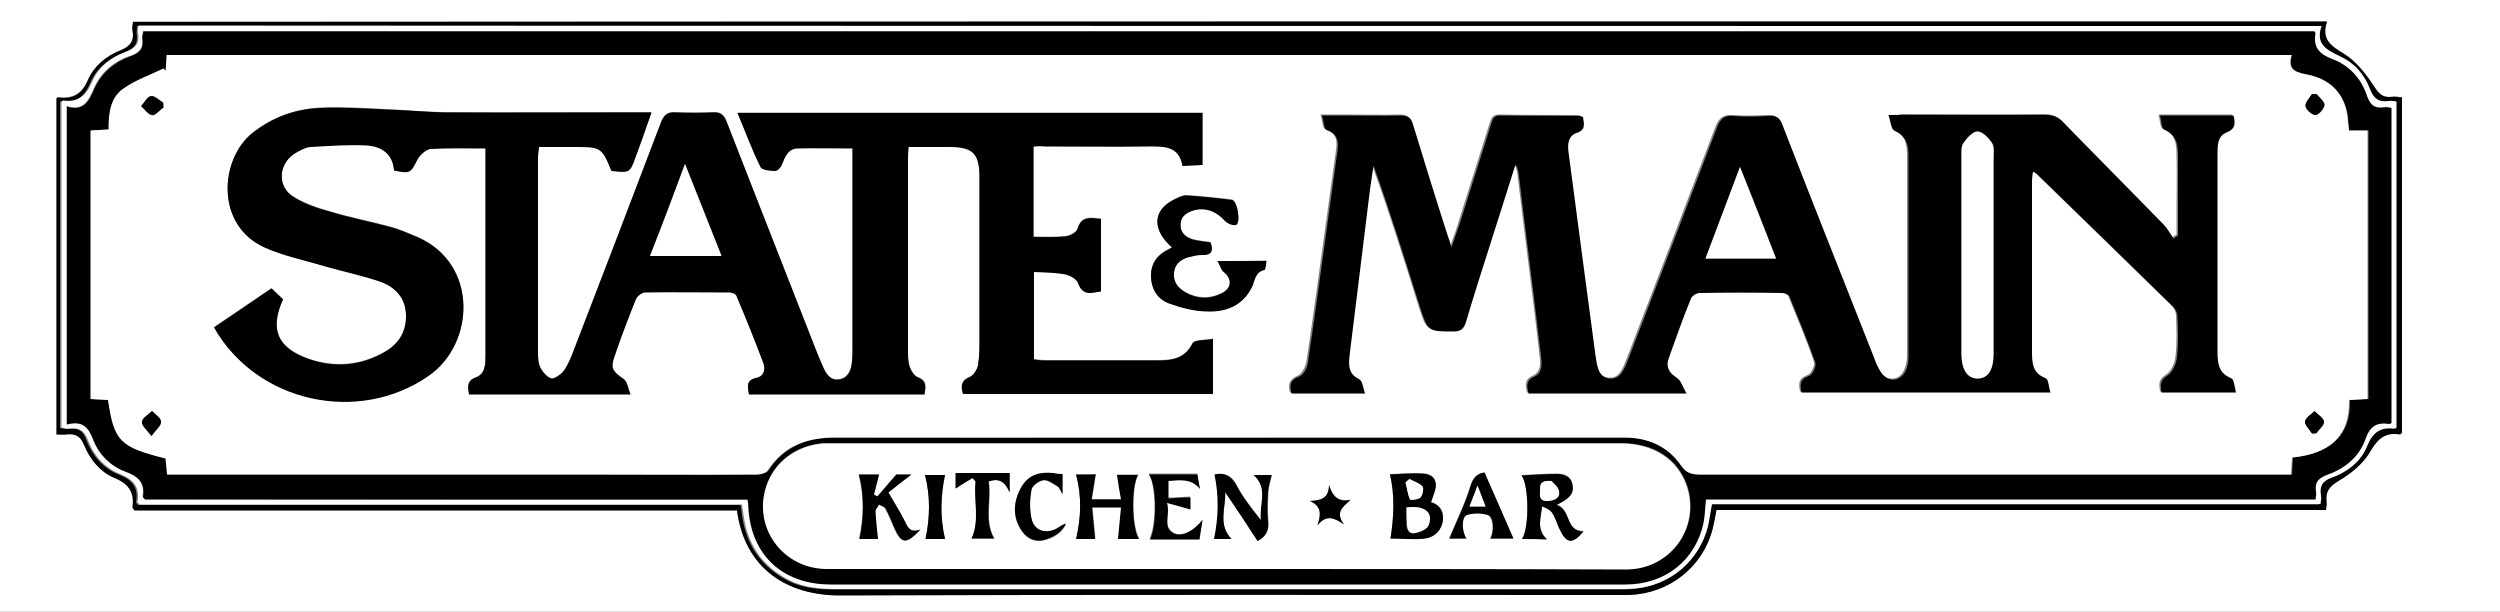 <?xml version="1.0" encoding="utf-8"?>
<!-- Generator: Adobe Illustrator 19.0.0, SVG Export Plug-In . SVG Version: 6.00 Build 0)  -->
<svg version="1.1" id="Layer_1" xmlns="http://www.w3.org/2000/svg" xmlns:xlink="http://www.w3.org/1999/xlink" x="0px" y="0px"
	 width="500px" height="122.3px" viewBox="0 0 500 122.3" style="enable-background:new 0 0 500 122.3;" xml:space="preserve">
<rect x="0" y="0" width="500" height="122.3" fill="#808080" stroke="none"/>
<style type="text/css">
	.st0{fill:#FFFFFF;}
</style>
<g>
	<path class="st0" d="M0,122.3C0,81.6,0,40.8,0,0c166.7,0,333.3,0,500,0c0,40.8,0,81.6,0,122.3C333.3,122.3,166.7,122.3,0,122.3z
		 M465.4,4.3c-146.6,0-292.7,0-438.8,0c0,0.7-0.2,1.2-0.1,1.7c0.4,2.1-0.4,3.2-2.4,4c-2.8,1.2-5.3,3.2-6.5,5.9
		c-1.2,2.9-3.1,3.9-6,3.5c-0.1,0-0.2,0.1-0.3,0.2c0,22.3,0,44.7,0,67.2c0.8,0,1.4,0.1,2,0c1.8-0.2,2.8,0.3,3.5,2.1
		c1.2,2.9,3.3,5.4,6.1,6.6c2.9,1.2,4,3,3.6,5.9c0,0.1,0.1,0.2,0.4,0.6c40.1,0,80.3,0,120.5,0c1.5,11.8,10.1,17.1,20.6,17
		c51.3-0.2,102.5-0.1,153.8-0.1c1.4,0,2.7,0,4.1,0c7.9-0.2,14.5-5.5,16.6-13.1c0.3-1.2,0.5-2.5,0.8-3.9c40.7,0,81.2,0,121.9,0
		c0-0.7,0.1-1.3,0.1-1.7c-0.3-2,0.5-3,2.4-4.1c2.4-1.4,4.9-3.4,6.3-5.8c1.5-2.6,3-4,6-3.5c0.1,0,0.2-0.1,0.4-0.3
		c0-22.3,0-44.6,0-67.1c-0.8,0-1.4-0.2-2-0.1c-1.8,0.3-2.6-0.5-3.6-2.1c-1.6-2.4-3.5-5-6-6.5C466.1,9.1,464.2,7.8,465.4,4.3z"/>
	<path d="M465.4,4.3c-1.2,3.6,0.8,4.9,3.4,6.5c2.4,1.5,4.4,4,6,6.5c1,1.5,1.8,2.3,3.6,2.1c0.6-0.1,1.2,0,2,0.1c0,22.5,0,44.8,0,67.1
		c-0.2,0.1-0.3,0.3-0.4,0.3c-3-0.5-4.5,0.9-6,3.5c-1.4,2.4-3.9,4.4-6.3,5.8c-1.8,1.1-2.6,2.1-2.4,4.1c0.1,0.5,0,1-0.1,1.7
		c-40.6,0-81.2,0-121.9,0c-0.3,1.5-0.5,2.7-0.8,3.9c-2,7.6-8.7,12.8-16.6,13.1c-1.4,0-2.7,0-4.1,0c-51.3,0-102.5-0.1-153.8,0.1
		c-10.4,0-19-5.2-20.6-17c-40.2,0-80.4,0-120.5,0c-0.3-0.4-0.4-0.5-0.4-0.6c0.4-3-0.7-4.7-3.6-5.9c-2.9-1.2-4.9-3.7-6.1-6.6
		c-0.7-1.8-1.8-2.3-3.5-2.1c-0.6,0.1-1.3,0-2,0c0-22.5,0-44.9,0-67.2c0.1-0.1,0.2-0.2,0.3-0.2c2.9,0.4,4.8-0.6,6-3.5
		c1.2-2.8,3.6-4.8,6.5-5.9c2-0.8,2.8-2,2.4-4c-0.1-0.5,0-1,0.1-1.7C172.7,4.3,318.8,4.3,465.4,4.3z M464.3,5.2
		c-146,0-291.4,0-436.9,0c0,0.6-0.1,1-0.1,1.4c0.4,2.1-0.4,3.1-2.5,3.9c-2.9,1.1-5.5,3.1-6.7,6c-1.2,2.8-2.8,4.2-5.8,3.7
		c-0.1,0-0.2,0.2-0.3,0.3c0,21.6,0,43.3,0,65.1c0.6,0.1,1.2,0.3,1.7,0.2c1.9-0.3,2.9,0.3,3.6,2.3c1.2,3.1,3.4,5.6,6.4,6.8
		c2.9,1.1,4,2.7,3.5,5.6c0,0.1,0.2,0.2,0.4,0.5c40.1,0,80.2,0,120.5,0c0.2,1.2,0.3,2.2,0.5,3.3c1.1,5.4,4.1,9.3,8.9,11.8
		c3.1,1.6,6.4,1.8,9.8,1.8c52,0,103.9,0,155.9,0c1.1,0,2.3,0,3.4-0.1c7.1-0.6,12.9-5.4,14.7-12.4c0.4-1.4,0.5-2.9,0.8-4.5
		c40.6,0,81.2,0,121.7,0c0-0.7,0.1-1.2,0.1-1.7c-0.3-1.8,0.3-2.9,2.2-3.6c3.1-1.1,5.8-3.2,7-6.2c1.1-2.8,2.8-4,5.6-3.6
		c0.1,0,0.2-0.2,0.3-0.2c0-21.7,0-43.4,0-65.2c-0.6,0-1.1-0.2-1.6-0.1c-2,0.3-3-0.5-3.7-2.4c-1.1-2.8-3.2-5.2-5.9-6.5
		C465.4,10,463,9,464.3,5.2z"/>
	<path class="st0" d="M464.3,5.2c-1.3,3.7,1.1,4.8,3.8,6.1c2.8,1.3,4.8,3.6,5.9,6.5c0.7,1.9,1.8,2.7,3.7,2.4c0.5-0.1,1,0,1.6,0.1
		c0,21.8,0,43.5,0,65.2c-0.1,0.1-0.2,0.2-0.3,0.2c-2.9-0.4-4.5,0.8-5.6,3.6c-1.2,3-3.9,5.1-7,6.2c-2,0.7-2.5,1.8-2.2,3.6
		c0.1,0.5,0,1-0.1,1.7c-40.6,0-81.1,0-121.7,0c-0.3,1.6-0.5,3.1-0.8,4.5c-1.8,6.9-7.5,11.8-14.7,12.4c-1.1,0.1-2.3,0.1-3.4,0.1
		c-52,0-103.9,0-155.9,0c-3.4,0-6.7-0.2-9.8-1.8c-4.9-2.5-7.9-6.5-8.9-11.8c-0.2-1-0.3-2.1-0.5-3.3c-40.2,0-80.4,0-120.5,0
		c-0.2-0.3-0.4-0.4-0.4-0.5c0.5-2.9-0.7-4.5-3.5-5.6c-3-1.2-5.3-3.7-6.4-6.8c-0.7-1.9-1.8-2.5-3.6-2.3c-0.5,0.1-1.1-0.1-1.7-0.2
		c0-21.8,0-43.4,0-65.1c0.1-0.1,0.2-0.3,0.3-0.3c3,0.4,4.6-0.9,5.8-3.7c1.2-2.9,3.7-4.9,6.7-6c2-0.7,2.9-1.8,2.5-3.9
		c-0.1-0.4,0-0.8,0.1-1.4C172.9,5.2,318.4,5.2,464.3,5.2z M149.5,99.9c0.1,0.5,0.1,0.8,0.1,1c0.3,9.8,6.7,15.9,16.5,15.9
		c12.7,0,25.4,0,38.1,0c40.3,0,80.5,0,120.8,0c7.8,0,13.9-4.8,15.6-12.3c0.3-1.4,0.3-2.9,0.5-4.7c40.7,0,81.3,0,121.9,0
		c0-0.7,0.1-1.1,0.1-1.5c-0.4-2,0.5-2.8,2.4-3.5c3.5-1.2,6.3-3.6,7.5-7.1c0.9-2.6,2.3-3.4,4.8-3c0.1,0,0.2-0.1,0.4-0.2
		c0-21,0-41.9,0-63c-0.6-0.1-1-0.2-1.4-0.1c-1.9,0.3-2.9-0.4-3.5-2.3c-1.1-3.4-3.5-6-6.8-7.3c-2.7-1-4-2.3-3.5-5.2
		c0-0.1-0.1-0.2-0.2-0.4c-144.7,0-289.4,0-434.2,0c-0.1,0.6-0.2,1-0.2,1.4c0.3,2-0.5,3-2.5,3.6c-3.2,1.1-5.8,3.3-7.1,6.4
		c-1.1,2.5-2.1,4.7-5.5,3.6c0,21.3,0,42.4,0,63.6c3-0.9,4.3,0.5,5.3,3.1c1.1,2.9,3.4,5.2,6.3,6.3c2.6,1,4.1,2.2,3.6,5.1
		c0,0.1,0.2,0.2,0.4,0.5C69,99.9,109.2,99.9,149.5,99.9z"/>
	<path d="M149.5,99.9c-40.3,0-80.5,0-120.5,0c-0.2-0.3-0.4-0.4-0.4-0.5c0.5-2.9-1-4.2-3.6-5.1c-2.9-1.1-5.2-3.4-6.3-6.3
		c-1-2.6-2.2-3.9-5.3-3.1c0-21.3,0-42.3,0-63.6c3.4,1.1,4.4-1.1,5.5-3.6c1.4-3.1,4-5.3,7.1-6.4c2-0.7,2.8-1.6,2.5-3.6
		c-0.1-0.4,0.1-0.8,0.2-1.4c144.8,0,289.5,0,434.2,0c0.1,0.1,0.2,0.3,0.2,0.4c-0.5,2.8,0.8,4.2,3.5,5.2c3.3,1.2,5.7,3.9,6.8,7.3
		c0.7,1.9,1.6,2.6,3.5,2.3c0.4-0.1,0.8,0.1,1.4,0.1c0,21,0,42,0,63c-0.2,0.1-0.3,0.2-0.4,0.2c-2.5-0.4-3.9,0.4-4.8,3
		c-1.2,3.5-4.1,5.9-7.5,7.1c-1.9,0.7-2.7,1.5-2.4,3.5c0.1,0.4,0,0.8-0.1,1.5c-40.7,0-81.2,0-121.9,0c-0.2,1.7-0.2,3.2-0.5,4.7
		c-1.6,7.5-7.7,12.3-15.6,12.3c-40.3,0-80.5,0-120.8,0c-12.7,0-25.4,0-38.1,0c-9.9,0-16.2-6.1-16.5-15.9
		C149.6,100.6,149.6,100.4,149.5,99.9z M469.8,26.1c-0.1-0.7-0.1-1.1-0.1-1.5c-0.2-5-2.9-8.5-7.8-9.6c-2.3-0.5-4.5-0.7-3.5-4
		c-141.8,0-283.4,0-425,0c-0.1,1.2-0.2,2.2-0.2,3.2c-0.1-0.2-0.3-0.3-0.4-0.5c-2.7,1.3-5.6,2.3-8,4c-2.6,1.9-3,5.1-3,8.2
		c-1.4,0.1-2.5,0.1-3.6,0.2c0,18,0,35.8,0,53.7c1.3,0.1,2.4,0.1,3.5,0.2c1.2,8.2,2.3,9.4,11.6,11.7c0.1,1,0.2,2,0.3,3.2
		c1,0,1.8,0,2.6,0c26.8,0,53.6,0,80.4,0c11.6,0,23.2,0,34.9,0c0.7,0,1.8-0.3,2.2-0.8c3.2-4.9,7.8-6.6,13.5-6.6
		c35.1,0.1,70.3,0,105.4,0c17.5,0,34.9,0,52.4,0c4.7,0,8.7,1.7,11.4,5.6c1,1.5,2.1,1.8,3.7,1.8c38.6,0,77.3,0,115.9,0
		c0.8,0,1.5,0,2.4,0c0.1-1.3,0.1-2.4,0.2-3.4c7.1-0.8,11.6-4,11.4-11.5c1.4-0.1,2.5-0.2,3.7-0.2c0-17.9,0-35.7,0-53.7
		C472.3,26.1,471.2,26.1,469.8,26.1z M245.1,113.8c26.7,0,53.4,0,80.2,0c8.8,0,14.8-8.2,12.2-16.5c-1.8-5.5-6.6-8.7-13.3-8.7
		c-52.4,0-104.9,0-157.3,0c-0.7,0-1.4,0-2.1,0c-5.5,0.4-10,3.7-11.5,8.7c-2.6,8.2,3.4,16.4,12.2,16.4
		C191.9,113.8,218.5,113.8,245.1,113.8z"/>
	<path class="st0" d="M469.8,26.1c1.4,0,2.5,0,3.7,0c0,18,0,35.7,0,53.7c-1.2,0.1-2.3,0.1-3.7,0.2c0.2,7.6-4.3,10.8-11.4,11.5
		c-0.1,1.1-0.1,2.1-0.2,3.4c-0.8,0-1.6,0-2.4,0c-38.6,0-77.3,0-115.9,0c-1.6,0-2.7-0.3-3.7-1.8c-2.7-3.9-6.7-5.6-11.4-5.6
		c-17.5,0-34.9,0-52.4,0c-35.1,0-70.3,0-105.4,0c-5.7,0-10.3,1.7-13.5,6.6c-0.3,0.5-1.4,0.8-2.2,0.8c-11.6,0.1-23.2,0-34.9,0
		c-26.8,0-53.6,0-80.4,0c-0.8,0-1.7,0-2.6,0c-0.1-1.2-0.2-2.3-0.3-3.2C24,89.4,22.8,88.3,21.6,80c-1.1-0.1-2.2-0.1-3.5-0.2
		c0-17.9,0-35.7,0-53.7c1.1-0.1,2.2-0.1,3.6-0.2c0-3.1,0.3-6.4,3-8.2c2.4-1.7,5.3-2.7,8-4c0.1,0.2,0.3,0.3,0.4,0.5
		c0.1-1,0.2-2.1,0.2-3.2c141.6,0,283.1,0,425,0c-1,3.3,1.2,3.5,3.5,4c4.9,1.1,7.6,4.5,7.8,9.6C469.7,25,469.7,25.4,469.8,26.1z
		 M206.7,29.3c0.8,0,1.5-0.1,2.2-0.1c6.9,0,13.8,0,20.7,0c3.1,0,6.2-0.2,6.9,3.9c1.5-0.1,2.8-0.1,4-0.2c0-3.6,0-7,0-10.4
		c-31,0-61.8,0-93,0c1.6,3.8,2.9,7.4,4.6,10.8c0.3,0.6,1.9,0.8,2.9,0.8c0.5,0,1.2-0.7,1.4-1.3c0.5-1.6,1.2-3.1,3-3.2
		c3.7-0.2,7.3,0,11.1,0c0,0.8,0,1.6,0,2.4c0,12.5,0,24.9,0,37.4c0,0.9,0,1.9-0.1,2.8c-0.2,1.7-0.7,3.2-2.5,3.6
		c-1.8,0.4-2.7-1.1-3.3-2.5c-1.1-2.5-2.1-5.2-3.1-7.7c-5.4-13.8-10.9-27.6-16.2-41.4c-0.5-1.3-1.2-1.9-2.7-1.8c-2.5,0.1-5,0.1-7.5,0
		c-1.6-0.1-2.3,0.5-2.9,2c-5.9,15.5-11.8,31-17.8,46.5c-0.5,1.2-1,2.4-1.8,3.4c-0.6,0.7-1.8,1.5-2.4,1.3c-0.9-0.3-1.8-1.4-2.2-2.3
		c-0.4-1.1-0.4-2.4-0.4-3.6c0-12.8,0-25.5,0-38.3c0-0.7,0.1-1.4,0.2-2.1c2.4,0,4.6,0,6.9,0c5.5,0,5.6,0,7.6,4.8
		c3.7,0.4,3.7,0.4,4.9-3c0.4-1,0.7-2,1.1-3c0.6-1.8,1.3-3.7,2-5.7c-1.2,0-2.1,0-2.9,0c-12.8,0-25.5,0-38.3,0c-4,0-8-0.4-11.9-0.6
		c-4.4-0.2-8.8-0.5-13.2-0.3c-5,0.3-9.6,1.9-13.6,5.1c-6.4,5.2-7.4,18.3,2.5,22.8c3.7,1.7,7.8,2.6,11.8,3.7
		c3.8,1.1,7.7,1.9,11.5,3.2c2.9,1,4.9,3.2,5,6.6c0.1,3.4-1.5,5.9-4.4,7.5c-4.8,2.7-9.9,3.1-15.1,1.3c-6.2-2.2-7.9-5.9-5.1-11.9
		c-0.7-0.7-1.5-1.4-2.3-2.2c-4,2.7-7.8,5.3-11.5,7.8c8.6,15,28.9,19.4,42.9,9.7c9.3-6.5,10-22.4-2.1-27.7c-1.7-0.7-3.4-1.5-5.2-2
		c-4-1.1-8.2-1.9-12.2-3.1c-2.6-0.7-5.2-1.6-7.5-3c-3.3-2-3.1-6.4,0.1-8.6c1-0.7,2.1-1.4,3.3-1.4c3.7-0.3,7.5-0.6,11.3-0.3
		c2.9,0.2,5.1,1.7,5.4,5c3.2,0.7,3.3,0.6,4.7-2.2c0.5-0.9,1.7-2.1,2.6-2.1c3.6-0.2,7.2-0.1,11-0.1c0,1.4,0,2.8,0,4.2
		c0,12.4,0,24.8,0,37.2c0,1.7,0,3.7-1.9,4.4c-1.9,0.7-1.6,2-1.4,3.4c10.6,0,21.1,0,32.3,0c-0.5-1.2-0.7-2.5-1.3-3
		c-2.4-1.7-2.7-2.1-1.8-4.9c1.3-3.8,2.7-7.5,4.2-11.2c0.2-0.6,1.2-1.3,1.8-1.3c5.6-0.1,11.3-0.1,16.9,0c0.5,0,1.2,0.3,1.4,0.7
		c1.9,4.5,3.7,9,5.4,13.5c0.5,1.2,0.1,2.6-1.4,2.9c-2.1,0.5-1.8,1.8-1.5,3.3c11.7,0,23.4,0,35.1,0c0.3-1.5,0.5-2.7-1.3-3.4
		c-0.8-0.3-1.4-1.4-1.7-2.2c-0.4-1-0.3-2.2-0.3-3.4c0-12.8,0-25.5,0-38.3c0-0.7,0.1-1.4,0.1-2.2c2.8,0,5.4,0,8.1,0
		c4.8,0,6.1,1.3,6.1,6.1c0,10.7,0,21.4,0,32.1c0,1.8,0,3.7-0.3,5.5c-0.1,0.9-0.8,2-1.6,2.3c-1.8,0.7-1.8,1.9-1.4,3.4
		c16.7,0,33.3,0,50,0c0-3.6,0-7.1,0-11c-1.6,0.3-3.7,0.2-4.1,0.9c-1.5,3-3.9,3.4-6.8,3.4c-7.6,0-15.1,0-22.7,0
		c-0.7,0-1.5-0.1-2.2-0.2c0-5.9,0-11.6,0-17.5c2.2,0.2,4.3,0.1,6.3,0.5c0.9,0.2,2.2,0.9,2.5,1.7c0.9,2.8,2.8,1.9,4.6,1.7
		c0-4.9,0-9.7,0-14.5c-2-0.2-3.9-0.7-4.7,2c-0.2,0.7-1.5,1.4-2.4,1.5c-2.1,0.2-4.2,0.1-6.4,0.1C206.7,41.3,206.7,35.4,206.7,29.3z
		 M377.7,23c0.4,1.3,0.5,2.7,1,3c2.4,1,2.7,2.9,2.7,5.1c0,13.3,0,26.5,0,39.8c0,1-0.1,2-0.5,2.9c-0.9,2.3-3.4,2.6-4.9,0.6
		c-0.6-0.9-1.1-2-1.5-3.1c-6.1-15.5-12.2-31-18.3-46.5c-0.5-1.4-1.2-1.9-2.6-1.8c-2.3,0.1-4.7,0.2-7.1,0c-1.9-0.1-2.7,0.6-3.4,2.3
		c-5.9,15.5-11.8,31-17.8,46.5c-0.7,1.7-1.4,4.1-3.8,3.7c-2.2-0.3-2.5-2.7-2.7-4.6c-0.8-6-1.6-12-2.4-18c-1-7.6-2-15.1-3-22.7
		c-0.2-1.5-0.1-3.2,1.6-3.8c1.9-0.6,1.6-1.8,1.3-3.2c-0.3-0.1-0.6-0.2-0.9-0.2c-5.2,0-10.4,0-15.6-0.1c-1.4,0-1.6,0.9-1.9,1.8
		c-2.1,6.7-4.2,13.3-6.3,20c-0.4,1.4-0.9,2.7-1.6,4.6c-0.4-1.1-0.6-1.6-0.7-2.2c-2.3-7.5-4.7-14.9-7-22.4c-0.4-1.3-1-1.8-2.4-1.8
		c-3.7,0.1-7.4,0-11.1,0c-1.4,0-2.8,0-4.7,0c0.4,1.3,0.4,2.8,0.9,2.9c2.7,0.9,2.4,2.8,2.1,4.9c-0.8,5.8-1.6,11.6-2.4,17.4
		c-1.1,8-2.2,16.1-3.4,24.1c-0.2,1.1-0.9,2.5-1.7,2.9c-1.9,0.8-2,1.9-1.6,3.4c4.8,0,9.5,0,14.7,0c-0.4-1.2-0.5-2.5-1.1-2.8
		c-2.2-1-2.2-2.7-2-4.7c1.4-11.1,2.7-22.2,4.1-33.3c0.2-1.6,0.5-3.2,0.7-4.8c3.4,9.5,6.4,18.9,9.3,28.3c1.6,5,1.6,4.9,6.7,4.9
		c1.5,0,2.1-0.6,2.5-1.9c1.5-5,3.1-10.1,4.7-15.1c1.7-5.5,3.5-11,5.2-16.4c0.5,0.8,0.6,1.5,0.7,2.3c0.5,4.1,1,8.2,1.5,12.3
		c1,7.9,2,15.8,2.9,23.8c0.2,1.5,0.3,3.2-1.3,4c-1.8,0.8-1.5,2-1.2,3.4c10.4,0,20.6,0,31.6,0c-0.8-1.4-1.1-2.6-1.9-3.1
		c-1.7-1-2.3-2.2-1.6-4.1c1.5-3.9,2.9-7.9,4.4-11.8c0.2-0.5,1.1-1.1,1.7-1.1c5.5-0.1,11-0.1,16.5,0c0.5,0,1.4,0.3,1.5,0.7
		c1.8,4.4,3.7,8.8,5.2,13.3c0.2,0.7-0.6,2.4-1.3,2.6c-1.9,0.7-1.8,1.8-1.5,3.3c16.5,0,32.9,0,49.8,0c-0.3-1.1-0.4-2.6-0.9-2.8
		c-2.7-1-2.8-3.2-2.8-5.4c0-11.4,0-22.8,0-34.2c0-0.5,0.1-1.1,0.2-1.8c0.4,0.3,0.7,0.4,0.9,0.6c9,8.8,18.1,17.6,27.1,26.4
		c0.5,0.5,0.9,1.3,0.9,2c0.1,2.7,0.2,5.4-0.1,8.1c-0.1,1.3-0.9,3.1-1.9,3.7c-1.6,1-1.4,2-1.2,3.4c4.9,0,9.7,0,14.9,0
		c-0.4-1.1-0.4-2.6-0.9-2.8c-2.6-1.1-2.8-3.2-2.8-5.4c0-7.3,0-14.7,0-22c0-5.8,0-11.7,0-17.5c0-1.6,0-3.6,1.8-4.3
		c1.8-0.7,1.8-1.8,1.4-3.4c-4.7,0-9.5,0-14.7,0c0.3,1.1,0.3,2.6,0.8,2.8c2.7,1.1,2.8,3.2,2.8,5.5c0.1,3.6,0,7.1,0,10.7
		c0,1.7,0,3.3,0,5c-0.3,0.2-0.6,0.4-0.9,0.6c-0.6-0.9-1.1-1.9-1.8-2.6c-6.7-6.9-13.5-13.7-20.2-20.6c-1-1-2.1-1.5-3.5-1.5
		c-9.6,0.1-19.1,0-28.7,0C379.8,23,379,23,377.7,23z M243.5,52.2c0.5,0.9,0.7,1.7,1.1,2c1.9,1.4,1.8,3.4-0.3,4.4
		c-2.4,1.2-4.8,1.1-7.2-0.2c-1.5-0.8-2.6-2.1-2.3-4c0.2-1.8,1.5-2.7,3.1-3.1c0.8-0.2,1.7-0.4,2.5-0.4c2,0.1,2.3-0.9,1.7-2.5
		c-1.3-0.2-2.5-0.3-3.6-0.6c-1.5-0.4-2.5-1.4-2.4-3.1c0.1-1.7,1.2-2.3,2.6-2.7c2.4-0.7,4.6,0.1,6.3,2.1c0.5,0.5,1.6,1,2.2,0.8
		c1-0.4,0.3-4.8-0.8-5c-3-0.4-6-0.7-9.1-0.9c-0.9,0-1.8,0.5-2.6,0.9c-4.2,2.2-4.3,6-0.3,9.5c-0.2,0.2-0.5,0.3-0.7,0.4
		c-2.2,1-3.5,2.7-3.5,5.2c0,2.6,1.2,4.7,3.6,5.6c2.5,0.9,5.2,1.6,7.8,1.6c3.7,0.1,7-1.2,8.8-4.9c0.6-1.3,0.7-3,2.5-3.4
		c0.2-0.1,0.2-1.1,0.4-1.8C250,52.2,247.1,52.2,243.5,52.2z M32.7,21.5c0-0.3,0-0.6,0-0.9c-0.8-0.5-1.7-1.4-2.4-1.3
		c-0.7,0.1-1.3,1.3-2,2c0.7,0.6,1.4,1.7,2.2,1.8C31.1,23.1,31.9,22.1,32.7,21.5z M30.3,87.2c1-1.3,2-2.1,1.9-2.9
		c-0.1-0.8-1.2-1.4-1.8-2.1c-0.7,0.7-1.9,1.3-2,2.1C28.2,85,29.3,85.9,30.3,87.2z M462.4,86.7c0.3,0,0.6,0,0.9,0
		c0.5-0.8,1.6-1.6,1.5-2.3c-0.1-0.8-1.2-1.4-1.9-2.1c-0.7,0.7-1.8,1.3-1.9,2.1C461,85,461.9,85.9,462.4,86.7z M463.3,18.8
		c-0.3,0-0.6,0-0.9,0c-0.5,0.8-1.4,1.7-1.3,2.4c0.1,0.7,1.3,1.8,2,1.8c0.7,0,1.7-1.2,1.8-2C464.9,20.3,463.8,19.6,463.3,18.8z"/>
	<path class="st0" d="M245.1,113.8c-26.6,0-53.2,0-79.7,0c-8.8,0-14.8-8.2-12.2-16.4c1.6-5,6.1-8.3,11.5-8.7c0.7,0,1.4,0,2.1,0
		c52.4,0,104.9,0,157.3,0c6.6,0,11.5,3.2,13.3,8.7c2.6,8.3-3.4,16.5-12.2,16.5C298.5,113.8,271.8,113.8,245.1,113.8z M278.1,107.7
		c2.3,0,4.7,0.2,7-0.1c1.9-0.3,3.3-1.7,3.5-3.8c0.2-2-1.1-3.1-2.4-3.4c0.3-1.4,1.2-2.8,0.9-4c-0.4-1.8-2.3-1.8-3.9-1.8
		c-1.9,0-3.8,0.2-5.2,0.2C279,99.2,278.7,103.4,278.1,107.7z M215.2,94.9c1.2,4.4,1,8.6,0.1,12.8c1.4,0,2.8,0,3.8,0
		c-0.2-2.1-0.4-4.2-0.6-6.3c2.1,0,3.7,0,5.8,0c-0.2,2.2-0.4,4.3-0.6,6.3c1.1,0,2.6,0,4.2,0c-1.5-2-1.6-10.6-0.2-12.8
		c-1.6,0-3.1,0-4.2,0c0.3,1.6,0.5,3.2,0.8,4.9c-2.2,0-3.8,0-5.9,0c0.3-1.8,0.6-3.4,0.8-5C218,94.9,216.4,94.9,215.2,94.9z
		 M304.4,107.8c1.6,0,3.2,0,5,0c-2.2-2-1.2-4.2-1-6.6c0.9,0.3,1.7,0.8,2.1,1.4c0.6,0.9,0.9,2.1,1.4,3.1c1.4,3.1,2.6,3.2,4.8,0.5
		c-3.7,0-2.5-4.5-5.4-5.3c2.7-1.2,3.5-2.3,3.2-4c-0.3-1.8-1.7-2.2-3.2-2.2c-2.3,0-4.6,0.2-7,0.3C305.8,97,305.9,105.5,304.4,107.8z
		 M175.8,94.9c-1.4,0-2.9,0-4.1,0c1.1,4.3,1,8.6,0.1,12.9c1.3,0,2.8,0,3.7,0c-0.2-1.9-0.4-3.7-0.5-5.5c0-0.4,0.4-0.9,0.7-1.4
		c0.5,0.2,1.1,0.4,1.3,0.8c0.7,1.2,1.1,2.4,1.7,3.7c1.5,3.4,2.4,3.6,5.3,0.5c-2.2,0.8-2.5-0.6-3.2-1.8c-0.9-1.8-2-3.5-3.2-5.6
		c1.2-1,2.9-2.3,4.6-3.6c-1.2,0-2.4,0-3,0c-1.5,1.7-2.6,3.1-3.8,4.4c-0.2-0.1-0.5-0.3-0.7-0.4C175.1,97.6,175.4,96.3,175.8,94.9z
		 M246.3,107.8c-2.8-2.9-1.1-6.3-1.2-9.4c2.2,3.3,4.3,6.6,6.5,9.8c1.7-0.9,2.2-2.2,2.1-3.9c-0.2-2-0.1-4,0-6
		c0.1-1.2,0.5-2.3,0.7-3.3c-1,0-2.3,0-3.6,0c3.1,2.7,1,6.1,1.5,9.1c-1.8-2.3-3.6-4.5-4.9-7c-1.1-2.2-2.7-2.6-4.4-2.2
		c0.9,4.3,0.9,8.6-0.1,12.9C243.9,107.8,245.1,107.8,246.3,107.8z M240.5,104c-2,2.4-4.4,3.5-6,2.4c-2.1-1.4-0.5-3.6-1.2-6
		c2,0.6,3.4,0.9,4.7,1.3c0-0.5,0-1.5,0-2.4c-1.5,0.1-3,0.2-4.4,0.2c0-1.4,0-2.4,0-3.5c2.4-0.2,4.6-0.5,6.3,1.6c-0.2-1-0.3-2-0.5-2.9
		c-3.3,0-6.5,0-9.7,0c1.5,2.2,1.6,10.3,0.2,13c3.3,0,6.6,0,9.9,0C240,106.8,240.2,105.7,240.5,104z M296.9,94.5
		c-1.5,0.2-2.3,1.1-2.9,2.8c-1.1,3.6-2.8,7-4.2,10.4c0.9,0,2.1,0,3.4,0c-1-1.5-1-4.3,0.1-4.7c1.3-0.5,2.9-0.5,4.2,0
		c1.1,0.4,1.3,3.4,0.5,4.7c1.7,0,3.4,0,4.6,0C300.8,103.4,298.9,99,296.9,94.5z M194.5,95.6c0.2,0.2,0.4,0.5,0.7,0.7
		c-0.5,3.8,0.8,7.7-0.8,11.4c1.6,0,3.2,0,4.5,0c-2.1-3.7-0.5-7.7-1.1-11.4c2.2-0.8,3.3,0.1,4.2,2.2c0-1.6,0-2.9,0-3.9
		c-3.7,0-7.2,0-10.8,0c0,1.2,0,2.4,0,3.1C192.1,97,193.3,96.3,194.5,95.6z M212.5,94.8c-0.6,0-1.2-0.1-1.8-0.1
		c-3.3-0.4-5.4,0.6-6.7,3.3c-1.4,2.8-1.5,5.6,0.4,8.3c1.1,1.6,2.8,2.3,4.7,1.7c1.8-0.5,3.3-1.4,4.1-3.2c-0.7,0.2-1.2,0.6-1.7,0.9
		c-2.2,1.3-4.7,0.6-5.2-1.9c-0.4-1.9-0.3-3.9,0-5.8c0.2-0.8,1.5-1.8,2.4-1.9c0.9-0.1,2,0.7,2.9,1.3c0.3,0.2,0.5,0.7,0.9,1.5
		C212.5,97.2,212.5,96.1,212.5,94.8z M185,95c1.1,4.3,1,8.6,0.1,12.8c1.4,0,2.8,0,3.9,0c-1-4.3-0.9-8.5,0-12.8
		C187.8,95,186.3,95,185,95z M262,100.2c2.3,1,2.2,2.7,1.5,4.8c1.7-2.2,3.3-1.5,5.3-0.2c-1.9-2.5-0.1-3.5,1.3-4.9
		c-2.5,0.5-3.6-0.7-4.3-3C265.8,99.8,264.1,100.1,262,100.2z"/>
	<path d="M206.7,29.3c0,6.1,0,12,0,18.1c2.2,0,4.3,0.1,6.4-0.1c0.9-0.1,2.2-0.8,2.4-1.5c0.8-2.7,2.7-2.2,4.7-2c0,4.8,0,9.5,0,14.5
		c-1.8,0.2-3.6,1.1-4.6-1.7c-0.3-0.8-1.6-1.5-2.5-1.7c-2-0.4-4.1-0.4-6.3-0.5c0,5.9,0,11.6,0,17.5c0.7,0.1,1.4,0.2,2.2,0.2
		c7.6,0,15.1,0,22.7,0c2.8,0,5.3-0.4,6.8-3.4c0.4-0.8,2.6-0.6,4.1-0.9c0,3.9,0,7.4,0,11c-16.7,0-33.3,0-50,0
		c-0.5-1.6-0.4-2.7,1.4-3.4c0.7-0.3,1.4-1.5,1.6-2.3c0.3-1.8,0.3-3.7,0.3-5.5c0-10.7,0-21.4,0-32.1c0-4.8-1.3-6.1-6.1-6.1
		c-2.6,0-5.3,0-8.1,0c-0.1,0.9-0.1,1.5-0.1,2.2c0,12.8,0,25.5,0,38.3c0,1.1,0,2.3,0.3,3.4c0.3,0.9,0.9,1.9,1.7,2.2
		c1.8,0.7,1.5,1.9,1.3,3.4c-11.7,0-23.4,0-35.1,0c-0.3-1.6-0.6-2.9,1.5-3.3c1.5-0.3,1.8-1.7,1.4-2.9c-1.7-4.5-3.5-9-5.4-13.5
		c-0.1-0.4-0.9-0.7-1.4-0.7c-5.6,0-11.3-0.1-16.9,0c-0.6,0-1.5,0.7-1.8,1.3c-1.5,3.7-2.9,7.4-4.2,11.2c-1,2.7-0.6,3.2,1.8,4.9
		c0.7,0.5,0.8,1.8,1.3,3c-11.1,0-21.6,0-32.3,0c-0.2-1.4-0.6-2.7,1.4-3.4c1.9-0.7,1.9-2.7,1.9-4.4c0-12.4,0-24.8,0-37.2
		c0-1.4,0-2.8,0-4.2c-3.8,0-7.4-0.1-11,0.1c-0.9,0.1-2.1,1.2-2.6,2.1c-1.4,2.7-1.4,2.9-4.7,2.2c-0.2-3.3-2.5-4.8-5.4-5
		c-3.7-0.2-7.5,0.1-11.3,0.3c-1.1,0.1-2.3,0.8-3.3,1.4c-3.2,2.2-3.3,6.6-0.1,8.6c2.2,1.4,4.9,2.3,7.5,3c4,1.2,8.2,2,12.2,3.1
		c1.8,0.5,3.5,1.3,5.2,2c12.1,5.4,11.4,21.3,2.1,27.7c-14,9.7-34.3,5.4-42.9-9.7c3.8-2.6,7.6-5.1,11.5-7.8c0.8,0.8,1.6,1.5,2.3,2.2
		c-2.7,6-1.1,9.7,5.1,11.9c5.2,1.8,10.3,1.4,15.1-1.3c2.9-1.6,4.5-4.1,4.4-7.5c-0.1-3.4-2.1-5.5-5-6.6c-3.7-1.3-7.7-2.1-11.5-3.2
		c-3.9-1.2-8-2-11.8-3.7c-9.9-4.5-8.9-17.6-2.5-22.8c4-3.2,8.6-4.9,13.6-5.1c4.4-0.2,8.8,0.1,13.2,0.3c4,0.1,8,0.5,11.9,0.6
		c12.8,0.1,25.5,0,38.3,0c0.8,0,1.7,0,2.9,0c-0.7,2.1-1.4,3.9-2,5.7c-0.4,1-0.7,2-1.1,3c-1.2,3.4-1.2,3.4-4.9,3
		c-2-4.8-2.1-4.8-7.6-4.8c-2.2,0-4.4,0-6.9,0c-0.1,0.8-0.2,1.5-0.2,2.1c0,12.8,0,25.5,0,38.3c0,1.2-0.1,2.5,0.4,3.6
		c0.4,0.9,1.3,2,2.2,2.3c0.6,0.2,1.8-0.7,2.4-1.3c0.8-1,1.3-2.2,1.8-3.4c6-15.5,11.9-31,17.8-46.5c0.6-1.5,1.3-2.1,2.9-2
		c2.5,0.1,5,0.1,7.5,0c1.5-0.1,2.1,0.5,2.7,1.8c5.4,13.8,10.8,27.6,16.2,41.4c1,2.6,2,5.2,3.1,7.7c0.6,1.4,1.5,2.8,3.3,2.5
		c1.8-0.3,2.4-1.9,2.5-3.6c0.1-0.9,0.1-1.9,0.1-2.8c0-12.5,0-24.9,0-37.4c0-0.8,0-1.6,0-2.4c-3.8,0-7.5-0.1-11.1,0
		c-1.8,0.1-2.4,1.7-3,3.2c-0.2,0.6-0.9,1.3-1.4,1.3c-1,0-2.7-0.2-2.9-0.8c-1.7-3.4-3-7-4.6-10.8c31.2,0,62,0,93,0
		c0,3.3,0,6.7,0,10.4c-1.2,0.1-2.5,0.1-4,0.2c-0.7-4.1-3.8-3.9-6.9-3.9c-6.9,0.1-13.8,0-20.7,0C208.2,29.2,207.6,29.2,206.7,29.3z
		 M137,32.8c-2.4,6.5-4.7,12.4-7,18.4c4.9,0,9.4,0,14.3,0C141.9,45.1,139.6,39.2,137,32.8z"/>
	<path d="M377.7,23c1.3,0,2.1,0,2.8,0c9.6,0,19.1,0,28.7,0c1.5,0,2.5,0.4,3.5,1.5c6.7,6.9,13.5,13.7,20.2,20.6
		c0.7,0.8,1.2,1.7,1.8,2.6c0.3-0.2,0.6-0.4,0.9-0.6c0-1.7,0-3.3,0-5c0-3.6,0-7.1,0-10.7c0-2.2-0.1-4.4-2.8-5.5
		c-0.5-0.2-0.5-1.8-0.8-2.8c5.2,0,10,0,14.7,0c0.4,1.6,0.4,2.7-1.4,3.4c-1.8,0.7-1.8,2.6-1.8,4.3c0,5.8,0,11.7,0,17.5
		c0,7.3,0,14.7,0,22c0,2.3,0.2,4.4,2.8,5.4c0.5,0.2,0.6,1.6,0.9,2.8c-5.2,0-10,0-14.9,0c-0.2-1.4-0.4-2.4,1.2-3.4
		c1-0.6,1.8-2.4,1.9-3.7c0.3-2.7,0.2-5.4,0.1-8.1c0-0.7-0.4-1.5-0.9-2c-9-8.8-18-17.6-27.1-26.4c-0.2-0.2-0.4-0.3-0.9-0.6
		c-0.1,0.7-0.2,1.3-0.2,1.8c0,11.4,0,22.8,0,34.2c0,2.3,0.1,4.4,2.8,5.4c0.5,0.2,0.5,1.6,0.9,2.8c-16.9,0-33.3,0-49.8,0
		c-0.3-1.5-0.4-2.7,1.5-3.3c0.7-0.2,1.5-2,1.3-2.6c-1.6-4.5-3.4-8.9-5.2-13.3c-0.2-0.4-1-0.7-1.5-0.7c-5.5-0.1-11-0.1-16.5,0
		c-0.6,0-1.5,0.6-1.7,1.1c-1.6,3.9-3,7.9-4.4,11.8c-0.7,1.8-0.1,3,1.6,4.1c0.8,0.5,1.1,1.7,1.9,3.1c-11,0-21.2,0-31.6,0
		c-0.3-1.4-0.6-2.6,1.2-3.4c1.6-0.7,1.5-2.5,1.3-4c-0.9-7.9-1.9-15.8-2.9-23.8c-0.5-4.1-1-8.2-1.5-12.3c-0.1-0.8-0.2-1.5-0.7-2.3
		c-1.7,5.5-3.5,11-5.2,16.4c-1.6,5-3.2,10-4.7,15.1c-0.4,1.3-1,1.9-2.5,1.9c-5.1,0-5.1,0-6.7-4.9c-3-9.4-5.9-18.9-9.3-28.3
		c-0.2,1.6-0.5,3.2-0.7,4.8c-1.4,11.1-2.7,22.2-4.1,33.3c-0.2,2-0.2,3.6,2,4.7c0.6,0.3,0.7,1.6,1.1,2.8c-5.2,0-9.9,0-14.7,0
		c-0.4-1.6-0.4-2.7,1.6-3.4c0.8-0.3,1.6-1.8,1.7-2.9c1.2-8,2.3-16.1,3.4-24.1c0.8-5.8,1.6-11.6,2.4-17.4c0.3-2,0.6-4-2.1-4.9
		c-0.5-0.2-0.5-1.6-0.9-2.9c1.9,0,3.3,0,4.7,0c3.7,0,7.4,0.1,11.1,0c1.4,0,2,0.4,2.4,1.8c2.3,7.5,4.6,15,7,22.4
		c0.2,0.5,0.4,1.1,0.7,2.2c0.6-1.9,1.1-3.2,1.6-4.6c2.1-6.7,4.2-13.3,6.3-20c0.3-0.9,0.5-1.9,1.9-1.8c5.2,0.1,10.4,0,15.6,0.1
		c0.3,0,0.5,0.1,0.9,0.2c0.2,1.4,0.6,2.6-1.3,3.2c-1.7,0.6-1.8,2.3-1.6,3.8c1,7.6,2,15.1,3,22.7c0.8,6,1.6,12,2.4,18
		c0.3,1.9,0.5,4.3,2.7,4.6c2.3,0.3,3.1-2,3.8-3.7c6-15.5,11.9-31,17.8-46.5c0.7-1.8,1.5-2.5,3.4-2.3c2.3,0.2,4.7,0.1,7.1,0
		c1.4-0.1,2.1,0.4,2.6,1.8c6,15.5,12.2,31,18.3,46.5c0.4,1.1,0.8,2.1,1.5,3.1c1.4,2,3.9,1.7,4.9-0.6c0.4-0.9,0.5-1.9,0.5-2.9
		c0-13.3,0-26.5,0-39.8c0-2.2-0.3-4-2.7-5.1C378.2,25.8,378.2,24.3,377.7,23z M398.7,50.9c0-6.4,0-12.8,0-19.2
		c0-1.1,0.2-2.3-0.3-3.1c-0.6-1-1.9-2.3-2.9-2.3c-1,0-2.1,1.3-2.8,2.3c-0.5,0.7-0.4,1.8-0.4,2.7c0,13.2,0,26.4,0,39.5
		c0,3.2,1.2,4.9,3.2,4.9c2,0,3.2-1.7,3.2-4.9C398.7,64.2,398.7,57.5,398.7,50.9z M348,33.4c-2.4,6.4-4.6,12.3-6.9,18.3
		c4.9,0,9.4,0,14.1,0C352.9,45.6,350.6,39.7,348,33.4z"/>
	<path d="M243.5,52.2c3.5,0,6.5,0,9.8,0c-0.1,0.7-0.2,1.7-0.4,1.8c-1.9,0.4-1.9,2.1-2.5,3.4c-1.8,3.7-5.1,5-8.8,4.9
		c-2.6,0-5.3-0.7-7.8-1.6c-2.4-0.9-3.6-3-3.6-5.6c0-2.4,1.3-4.1,3.5-5.2c0.2-0.1,0.5-0.3,0.7-0.4c-4-3.5-3.9-7.4,0.3-9.5
		c0.8-0.4,1.7-0.9,2.6-0.9c3,0.2,6.1,0.5,9.1,0.9c1.1,0.2,1.8,4.6,0.8,5c-0.6,0.2-1.7-0.3-2.2-0.8c-1.7-1.9-3.9-2.8-6.3-2.1
		c-1.3,0.4-2.5,1.1-2.6,2.7c-0.1,1.7,1,2.6,2.4,3.1c1.1,0.3,2.4,0.4,3.6,0.6c0.6,1.6,0.3,2.6-1.7,2.5c-0.8,0-1.7,0.2-2.5,0.4
		c-1.6,0.4-2.9,1.3-3.1,3.1c-0.2,1.9,0.8,3.1,2.3,4c2.3,1.3,4.8,1.4,7.2,0.2c2.1-1,2.2-3,0.3-4.4C244.2,53.8,244,53.1,243.5,52.2z"
		/>
	<path d="M32.7,21.5c-0.8,0.5-1.6,1.6-2.3,1.5c-0.8-0.1-1.4-1.1-2.2-1.8c0.7-0.7,1.2-1.9,2-2c0.7-0.1,1.6,0.8,2.4,1.3
		C32.6,20.9,32.7,21.2,32.7,21.5z"/>
	<path d="M30.3,87.2c-1-1.3-2.1-2.2-1.9-2.9c0.2-0.8,1.3-1.4,2-2.1c0.7,0.7,1.8,1.4,1.8,2.1C32.3,85.1,31.2,85.9,30.3,87.2z"/>
	<path d="M462.4,86.7c-0.5-0.8-1.5-1.7-1.4-2.4c0.1-0.8,1.2-1.4,1.9-2.1c0.7,0.7,1.8,1.4,1.9,2.1c0.1,0.7-1,1.5-1.5,2.3
		C463,86.7,462.7,86.7,462.4,86.7z"/>
	<path d="M463.3,18.8c0.6,0.7,1.6,1.5,1.6,2.2c-0.1,0.7-1.1,1.9-1.8,2c-0.7,0-1.9-1-2-1.8c-0.1-0.7,0.8-1.6,1.3-2.4
		C462.6,18.9,463,18.8,463.3,18.8z"/>
	<path d="M278.1,107.7c0.7-4.3,0.9-8.5-0.1-12.8c1.4-0.1,3.3-0.2,5.2-0.2c1.6,0,3.5,0,3.9,1.8c0.3,1.2-0.5,2.6-0.9,4
		c1.3,0.3,2.5,1.4,2.4,3.4c-0.2,2.1-1.6,3.5-3.5,3.8C282.8,108,280.3,107.7,278.1,107.7z M281.3,101.5c0,1.2,0,2.2,0,3.3
		c0,1.2,0.5,2.1,1.7,1.8c1-0.2,2.3-0.7,2.6-1.5C286.7,102.5,284.9,101,281.3,101.5z M281.9,95.8c-0.3,0.2-0.5,0.5-0.8,0.7
		c0.3,1.2,0.5,2.3,0.9,3.4c0.1,0.1,1.7,0,2.1-0.4c0.5-0.5,0.7-1.8,0.4-2.2C283.9,96.6,282.7,96.3,281.9,95.8z"/>
	<path d="M215.2,94.9c1.2,0,2.8,0,3.9,0c-0.3,1.6-0.5,3.2-0.8,5c2,0,3.7,0,5.9,0c-0.3-1.7-0.6-3.3-0.8-4.9c1.1,0,2.6,0,4.2,0
		c-1.4,2.2-1.3,10.8,0.2,12.8c-1.6,0-3.1,0-4.2,0c0.2-2.1,0.4-4.1,0.6-6.3c-2,0-3.7,0-5.8,0c0.2,2.1,0.4,4.2,0.6,6.3
		c-0.9,0-2.4,0-3.8,0C216.2,103.5,216.4,99.3,215.2,94.9z"/>
	<path d="M304.4,107.8c1.5-2.2,1.4-10.8-0.1-12.7c2.4-0.1,4.7-0.3,7-0.3c1.5,0,2.9,0.5,3.2,2.2c0.3,1.7-0.5,2.7-3.2,4
		c3,0.9,1.7,5.3,5.4,5.3c-2.2,2.6-3.4,2.5-4.8-0.5c-0.5-1-0.8-2.2-1.4-3.1c-0.4-0.7-1.2-1.1-2.1-1.4c-0.2,2.3-1.2,4.6,1,6.6
		C307.6,107.8,306,107.8,304.4,107.8z M310.3,96.2c-2.6-0.2-2.2,1.2-2.3,2.1c-0.1,1.2,0.2,2,1.6,1.9c1.3-0.1,2.4-0.6,2.2-2
		C311.6,97.3,310.6,96.5,310.3,96.2z"/>
	<path d="M175.8,94.9c-0.3,1.4-0.7,2.7-1,4c0.2,0.1,0.5,0.3,0.7,0.4c1.2-1.4,2.3-2.7,3.8-4.4c0.6,0,1.8,0,3,0
		c-1.7,1.3-3.4,2.6-4.6,3.6c1.2,2.1,2.3,3.8,3.2,5.6c0.6,1.2,1,2.6,3.2,1.8c-2.9,3.1-3.8,2.9-5.3-0.5c-0.5-1.2-1-2.5-1.7-3.7
		c-0.2-0.4-0.9-0.5-1.3-0.8c-0.2,0.5-0.7,0.9-0.7,1.4c0.1,1.8,0.3,3.6,0.5,5.5c-1,0-2.4,0-3.7,0c0.9-4.3,1-8.5-0.1-12.9
		C172.8,94.9,174.4,94.9,175.8,94.9z"/>
	<path d="M246.3,107.8c-1.2,0-2.4,0-3.5,0c0.9-4.3,1-8.6,0.1-12.9c1.7-0.4,3.2,0,4.4,2.2c1.3,2.5,3.1,4.7,4.9,7
		c-0.5-3,1.6-6.4-1.5-9.1c1.3,0,2.6,0,3.6,0c-0.2,1-0.6,2.2-0.7,3.3c-0.1,2-0.2,4,0,6c0.2,1.8-0.4,3-2.1,3.9
		c-2.1-3.3-4.3-6.6-6.5-9.8C245.2,101.5,243.5,104.9,246.3,107.8z"/>
	<path d="M240.5,104c-0.3,1.7-0.4,2.8-0.6,3.9c-3.4,0-6.6,0-9.9,0c1.4-2.7,1.4-10.8-0.2-13c3.3,0,6.4,0,9.7,0
		c0.1,0.8,0.3,1.9,0.5,2.9c-1.7-2.1-3.9-1.8-6.3-1.6c0,1.1,0,2.1,0,3.5c1.4-0.1,2.8-0.2,4.4-0.2c0,0.9,0,1.9,0,2.4
		c-1.4-0.4-2.8-0.8-4.7-1.3c0.7,2.4-0.9,4.7,1.2,6C236.1,107.5,238.5,106.5,240.5,104z"/>
	<path d="M296.9,94.5c2,4.5,3.9,8.9,5.8,13.2c-1.2,0-2.9,0-4.6,0c0.8-1.4,0.7-4.4-0.5-4.7c-1.3-0.4-3-0.4-4.2,0
		c-1.1,0.4-1.1,3.2-0.1,4.7c-1.3,0-2.5,0-3.4,0c1.4-3.4,3.1-6.8,4.2-10.4C294.6,95.5,295.4,94.7,296.9,94.5z M293.9,101.3
		c1.2,0,2.1,0,3.2,0c-0.5-1.4-1-2.5-1.6-4.2C294.9,98.8,294.5,99.9,293.9,101.3z"/>
	<path d="M194.5,95.6c-1.2,0.7-2.3,1.4-3.4,2.1c0-0.7,0-1.9,0-3.1c3.6,0,7.1,0,10.8,0c0,1,0,2.3,0,3.9c-0.8-2-2-3-4.2-2.2
		c0.6,3.8-1,7.7,1.1,11.4c-1.3,0-2.9,0-4.5,0c1.7-3.7,0.4-7.6,0.8-11.4C194.9,96.1,194.7,95.8,194.5,95.6z"/>
	<path d="M212.5,94.8c0,1.3,0,2.4,0,4c-0.5-0.8-0.6-1.3-0.9-1.5c-0.9-0.5-2-1.4-2.9-1.3c-0.9,0.1-2.3,1.1-2.4,1.9
		c-0.4,1.9-0.4,4,0,5.8c0.5,2.5,3,3.2,5.2,1.9c0.5-0.3,1-0.7,1.7-0.9c-0.8,1.7-2.3,2.6-4.1,3.2c-1.9,0.6-3.6-0.1-4.7-1.7
		c-1.8-2.6-1.8-5.5-0.4-8.3c1.4-2.7,3.4-3.6,6.7-3.3C211.3,94.8,211.9,94.8,212.5,94.8z"/>
	<path d="M185,95c1.3,0,2.7,0,4,0c-0.9,4.3-1,8.5,0,12.8c-1,0-2.5,0-3.9,0C186,103.5,186.1,99.3,185,95z"/>
	<path d="M262,100.2c2.1-0.1,3.8-0.5,3.8-3.2c0.7,2.3,1.8,3.5,4.3,3c-1.4,1.3-3.2,2.4-1.3,4.9c-2-1.4-3.6-2-5.3,0.2
		C264.2,102.9,264.4,101.3,262,100.2z"/>
	<path class="st0" d="M137,32.8c2.5,6.4,4.9,12.3,7.3,18.4c-4.8,0-9.4,0-14.3,0C132.4,45.2,134.6,39.3,137,32.8z"/>
	<path class="st0" d="M398.7,50.9c0,6.6,0,13.2,0,19.9c0,3.2-1.1,4.9-3.2,4.9c-2,0-3.2-1.8-3.2-4.9c0-13.2,0-26.4,0-39.5
		c0-0.9-0.1-2,0.4-2.7c0.7-1,1.9-2.3,2.8-2.3c1,0,2.2,1.3,2.9,2.3c0.5,0.8,0.3,2.1,0.3,3.1C398.7,38.1,398.7,44.5,398.7,50.9z"/>
	<path class="st0" d="M348,33.4c2.5,6.4,4.8,12.2,7.2,18.3c-4.8,0-9.2,0-14.1,0C343.4,45.6,345.6,39.8,348,33.4z"/>
	<path class="st0" d="M281.3,101.5c3.6-0.5,5.5,1,4.4,3.6c-0.3,0.8-1.7,1.3-2.6,1.5c-1.2,0.3-1.7-0.7-1.7-1.8
		C281.3,103.7,281.3,102.7,281.3,101.5z"/>
	<path class="st0" d="M281.9,95.8c0.9,0.5,2,0.8,2.6,1.5c0.3,0.4,0,1.7-0.4,2.2c-0.4,0.4-2,0.6-2.1,0.4c-0.5-1.1-0.6-2.3-0.9-3.4
		C281.3,96.3,281.6,96,281.9,95.8z"/>
	<path class="st0" d="M310.3,96.2c0.3,0.4,1.3,1.1,1.5,2c0.3,1.4-0.9,1.9-2.2,2c-1.5,0.1-1.7-0.7-1.6-1.9
		C308.1,97.3,307.6,96,310.3,96.2z"/>
	<path class="st0" d="M293.9,101.3c0.5-1.4,1-2.5,1.6-4.2c0.6,1.6,1.1,2.8,1.6,4.2C296,101.3,295.1,101.3,293.9,101.3z"/>
</g>
</svg>
